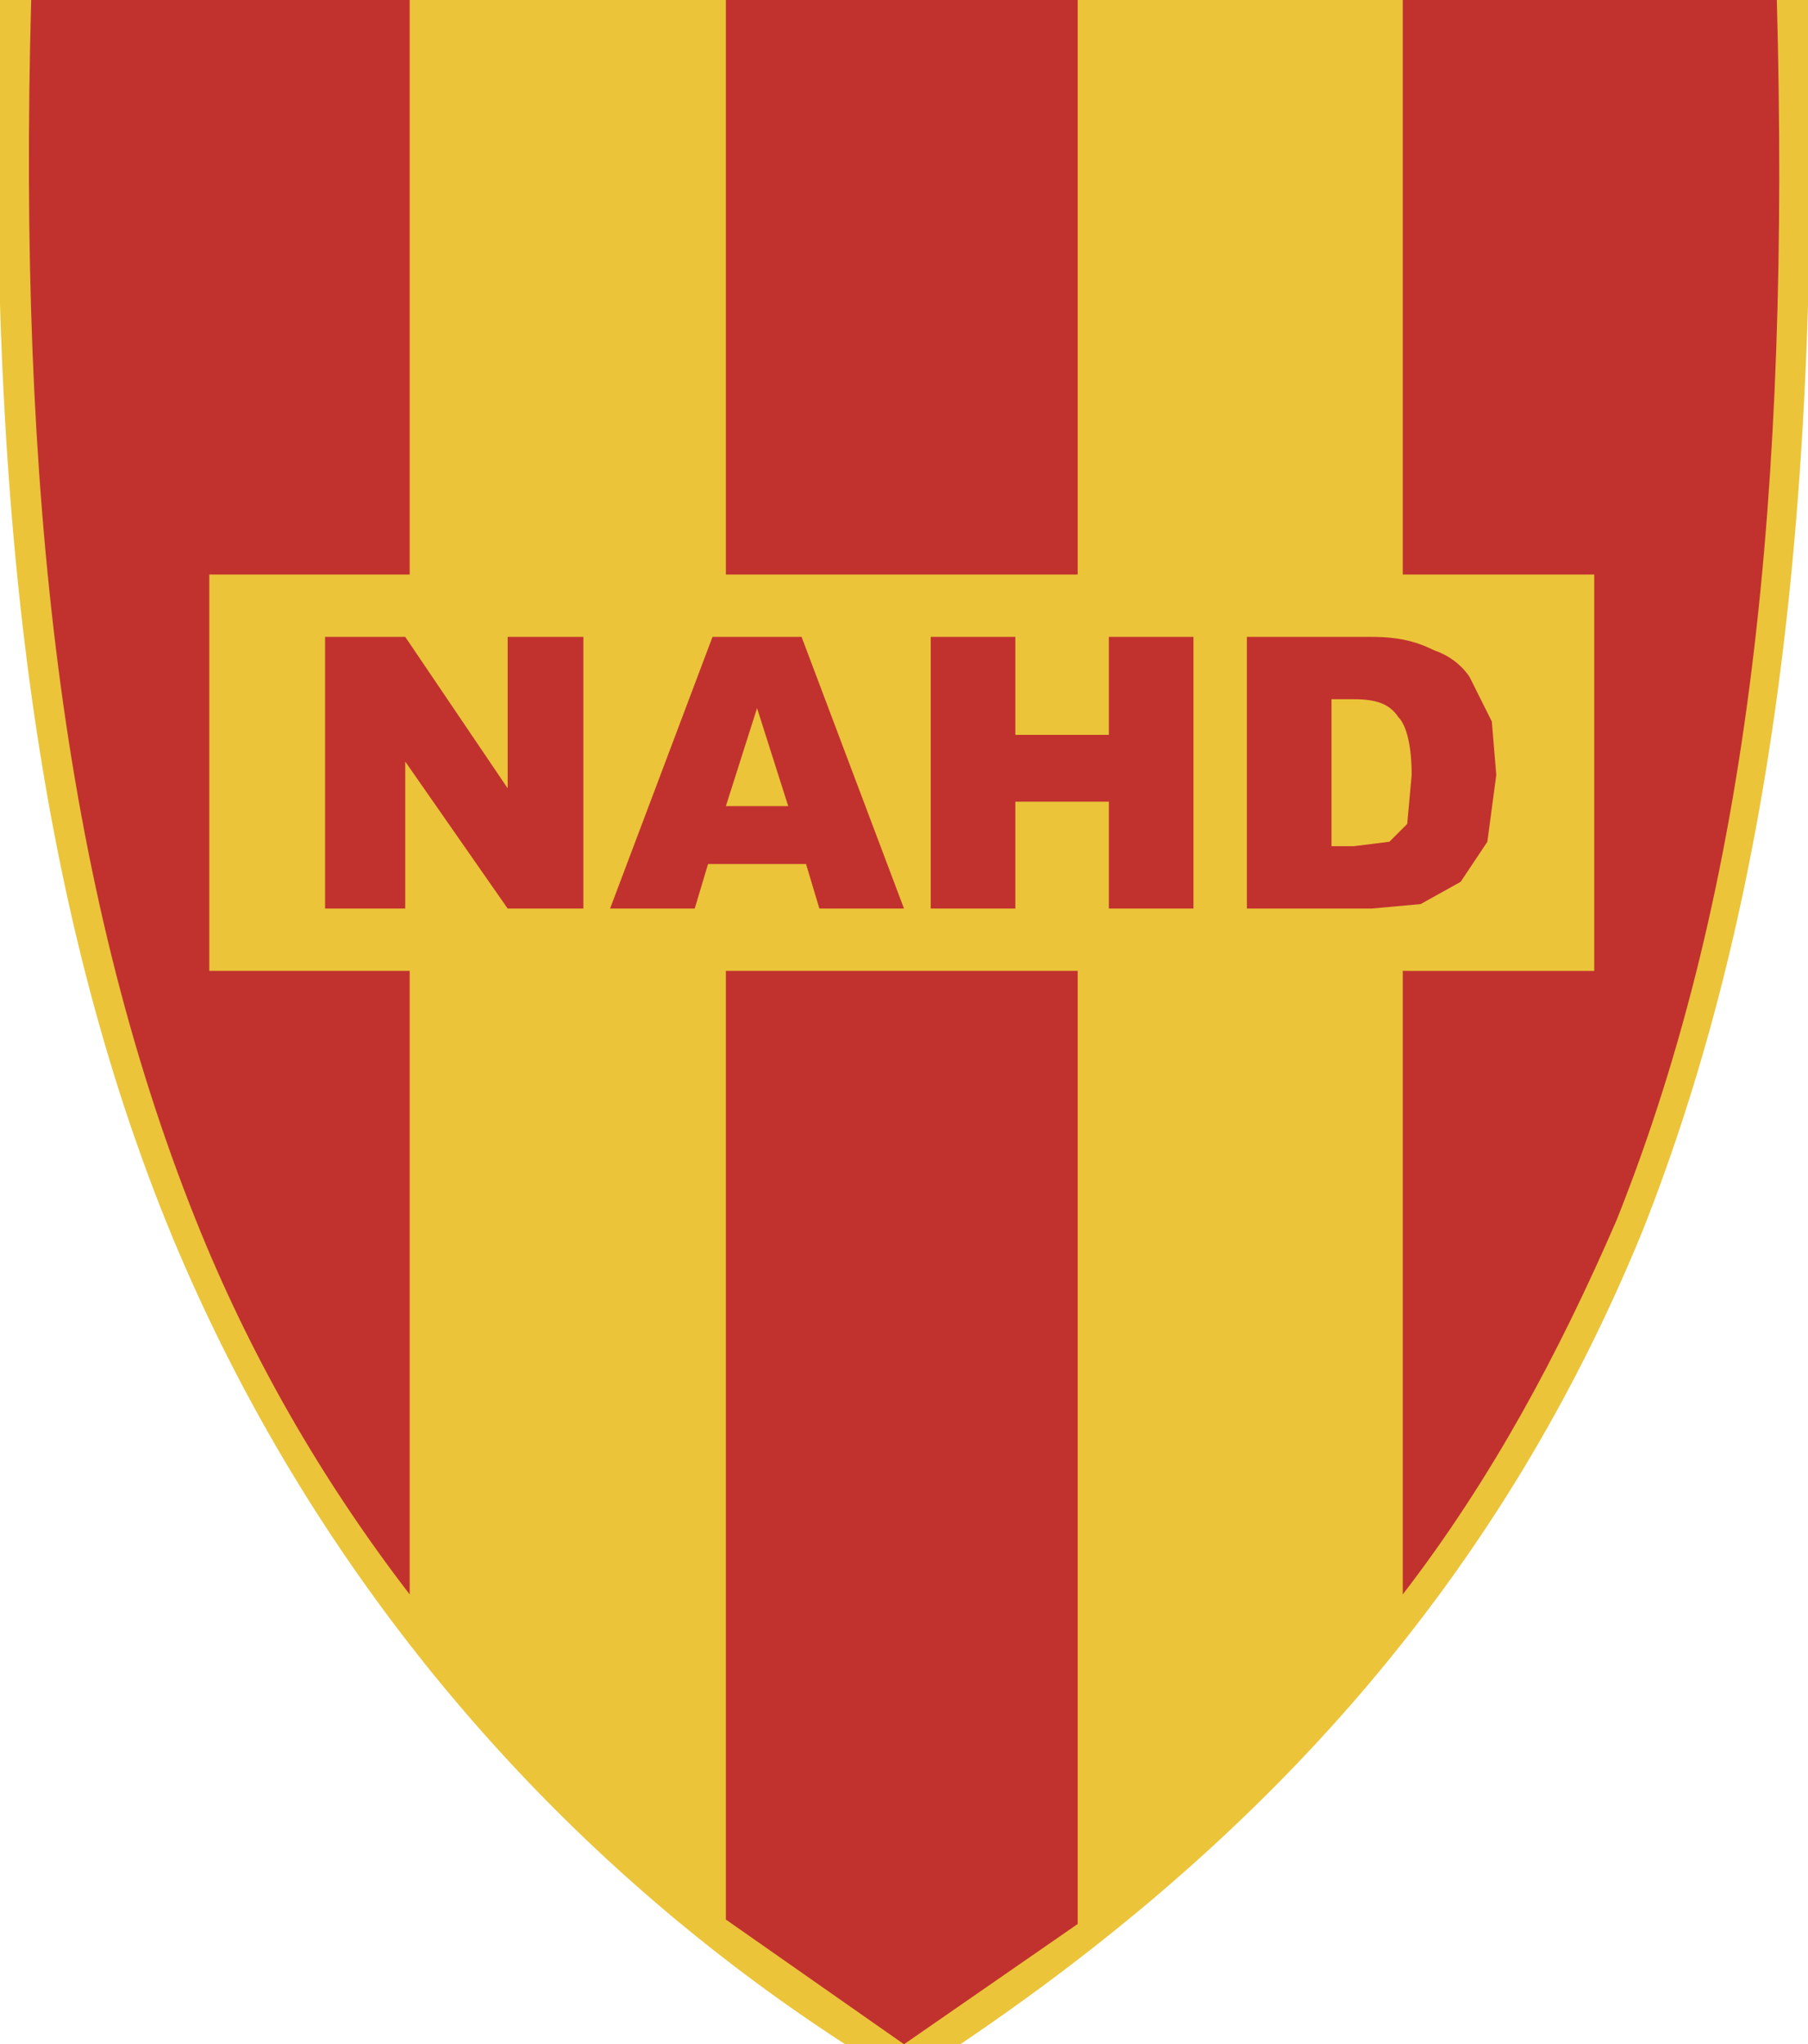 <svg xmlns="http://www.w3.org/2000/svg" width="406" height="459" fill="none"><clipPath id="a"><path d="M0 0h406v459H0z"/></clipPath><g clip-path="url(#a)"><path fill="#ebc439" d="M4-7h401l1 4c3 112-7 203-37 279-31 76-83 138-164 190l-2 1-2-1A398 398 0 0 1 38 276C7 200-3 109 0-3l1-4z"/><path fill="#c1322f" d="M92 358V0H7c-3 110 7 199 37 274 12 30 28 58 48 84zm150 74V0h-79v431l40 28 39-27zM315 0v358c20-26 35-54 48-84 30-75 39-164 36-274z"/><g fill-rule="evenodd" clip-rule="evenodd"><path fill="#ebc439" d="M47 129h311v89H47z"/><path fill="#c1322f" d="M73 143h18l23 34v-34h17v61h-17l-23-33v33H73zm108 51h-22l-3 10h-19l23-61h20l23 61h-19zm-4-13l-7-22-7 22zm32-38h19v22h21v-22h19v61h-19v-24h-21v24h-19zm71 0h28c6 0 10 1 14 3 3 1 6 3 8 6l5 10 1 12-2 15-6 9-9 5-11 1h-28zm19 14v33h5l8-1 4-4 1-11c0-6-1-11-3-13-2-3-5-4-10-4z"/></g></g></svg>